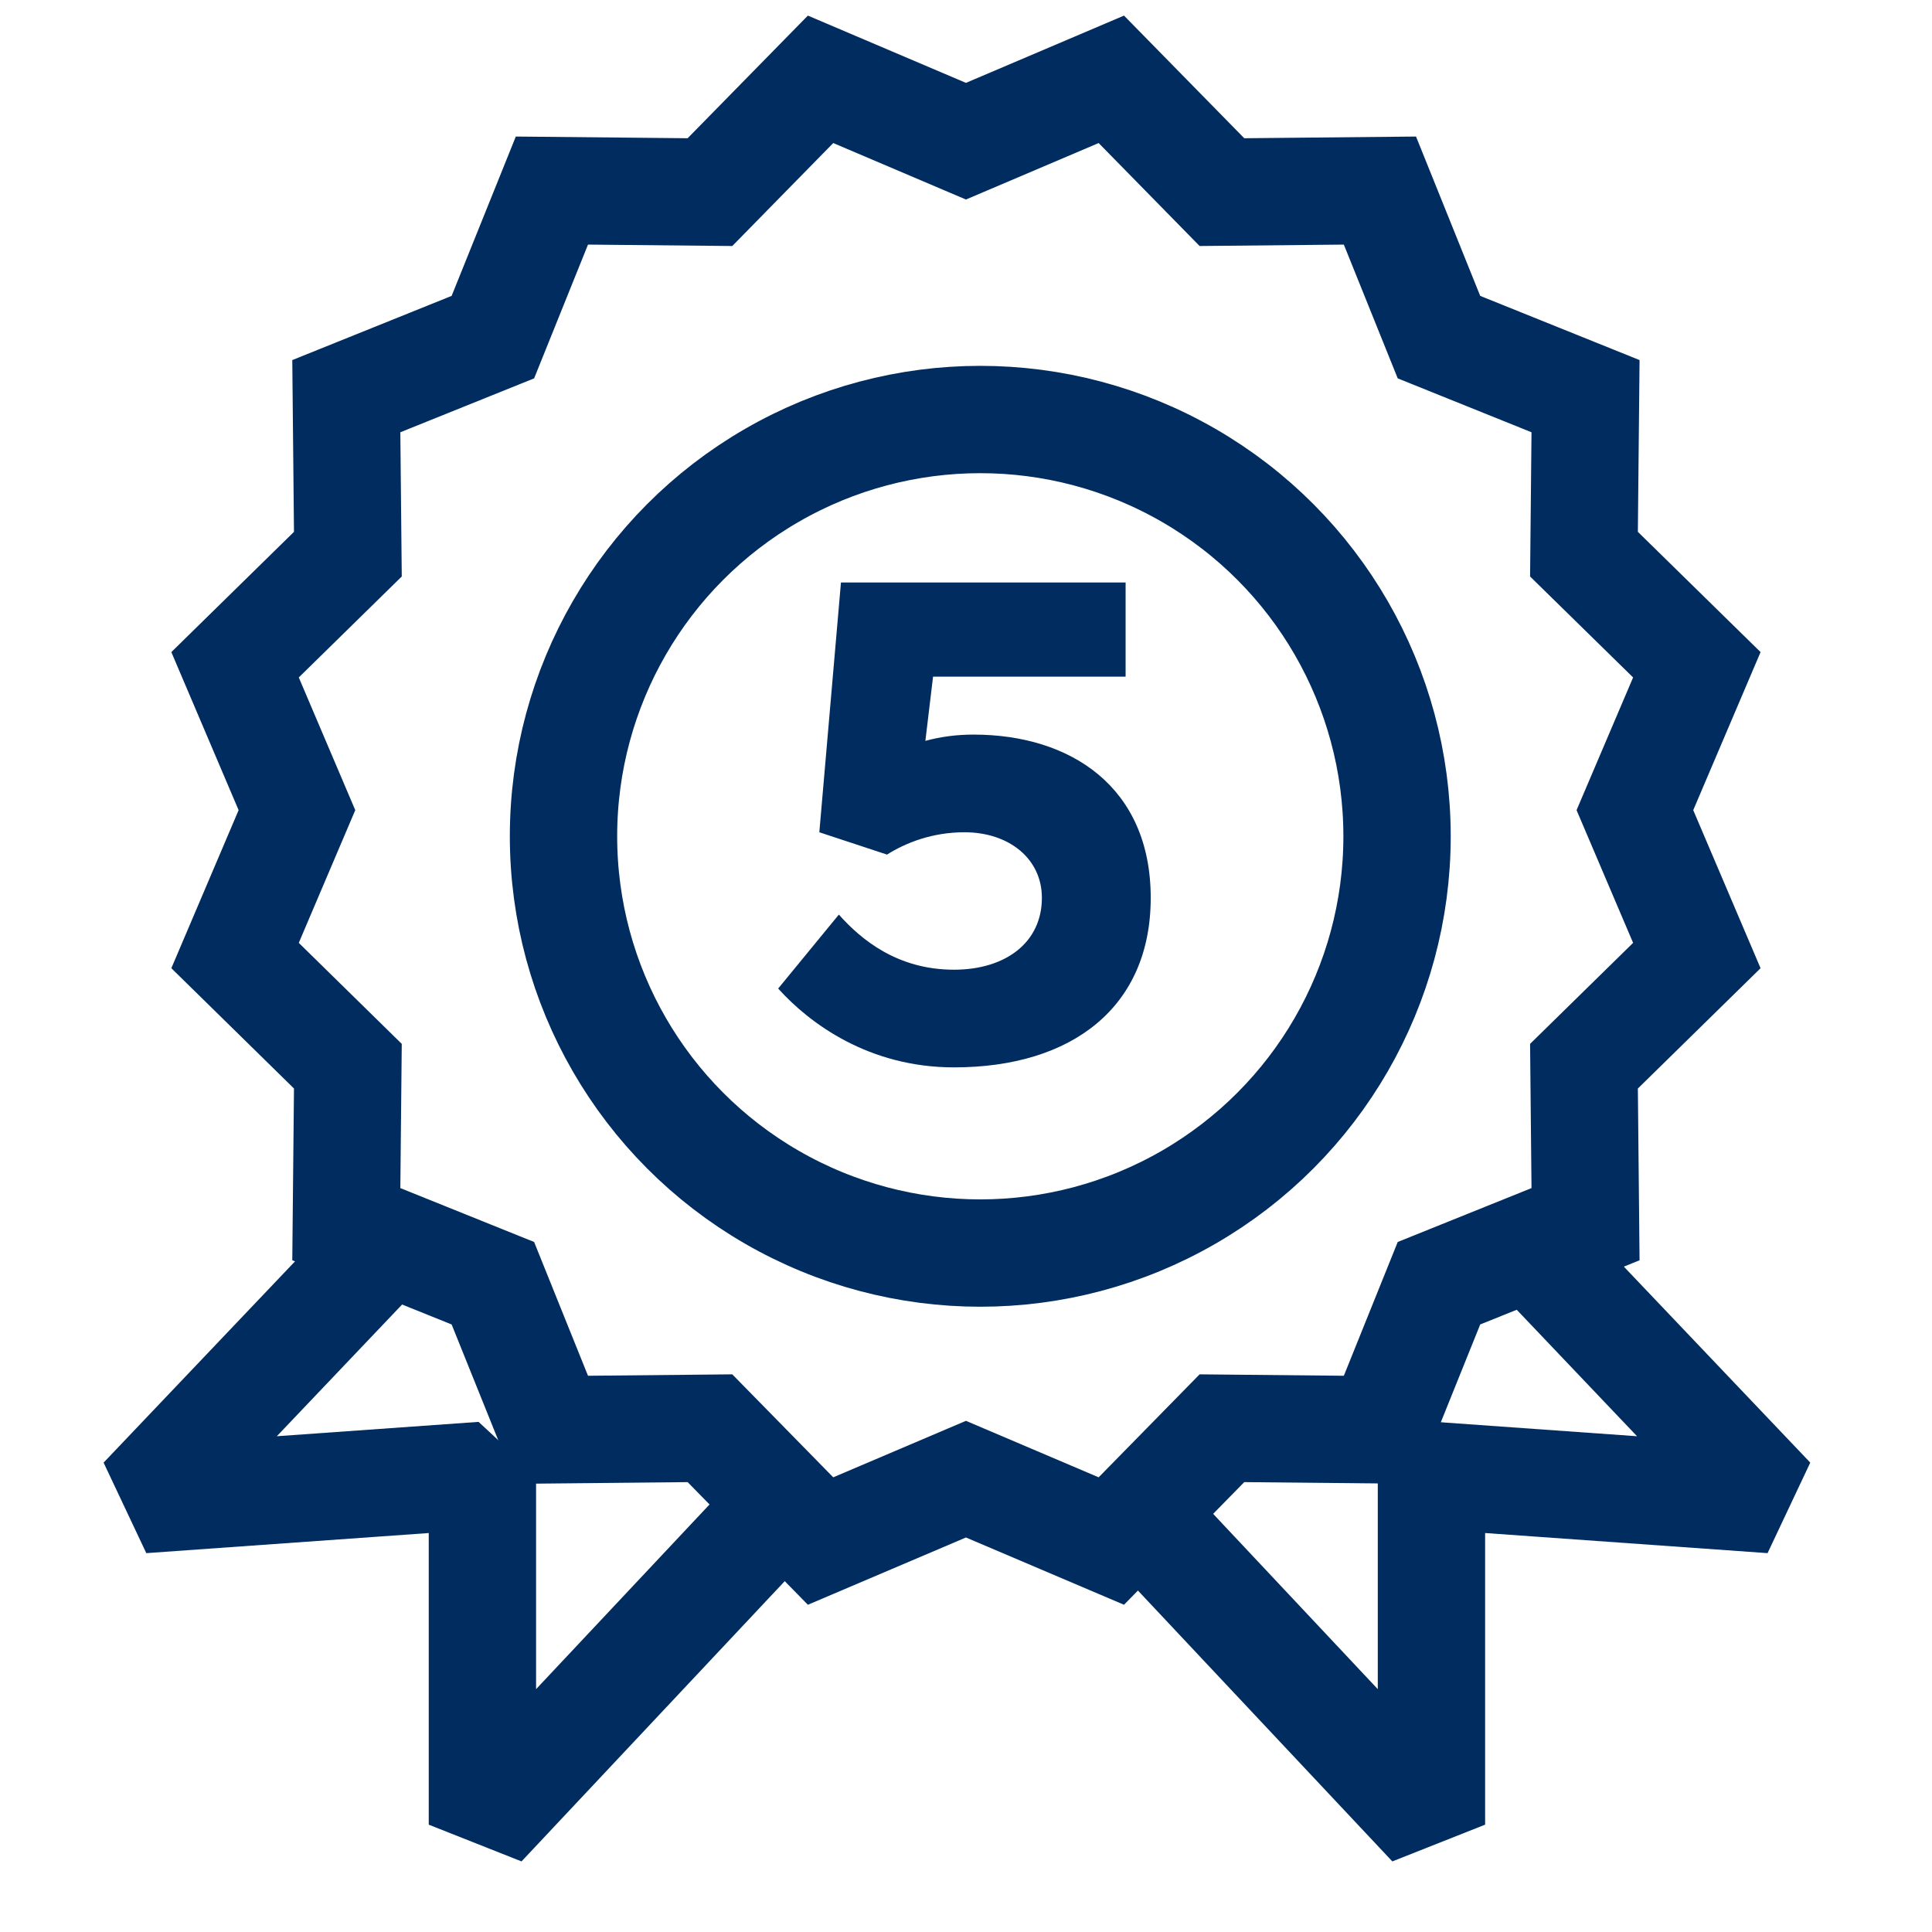 <?xml version="1.0" encoding="UTF-8"?>
<svg width="36px" height="36px" viewBox="0 0 36 36" version="1.1" xmlns="http://www.w3.org/2000/svg" xmlns:xlink="http://www.w3.org/1999/xlink">
    <title>icn_5year</title>
    <g id="icn_5year" stroke="none" stroke-width="1" fill="none" fill-rule="evenodd">
        <circle id="Oval" stroke="#002C5F" stroke-width="2" cx="18.266" cy="15.583" r="7.766"></circle>
        <path d="M20.708,1.478 L22.769,3.58 L25.713,3.551 L26.813,6.282 L29.544,7.382 L29.515,10.326 L31.618,12.387 L30.464,15.096 L31.618,17.805 L29.515,19.867 L29.544,22.811 L26.813,23.911 L25.713,26.642 L22.769,26.613 L20.708,28.715 L17.999,27.562 L15.29,28.715 L13.229,26.613 L10.284,26.642 L9.184,23.911 L6.453,22.811 L6.482,19.867 L4.38,17.805 L5.533,15.096 L4.38,12.387 L6.482,10.326 L6.453,7.382 L9.184,6.282 L10.284,3.551 L13.229,3.58 L15.29,1.478 L17.999,2.631 L20.708,1.478 Z" id="Star" stroke="#002C5F" stroke-width="2"></path>
        <g id="5" transform="translate(14.5, 10.854)" fill="#002C5F" fill-rule="nonzero">
            <path d="M3.276,9.035 C5.486,9.035 6.942,7.904 6.942,5.876 C6.942,3.809 5.447,2.834 3.64,2.834 C3.328,2.834 3.029,2.873 2.743,2.951 L2.886,1.755 L6.474,1.755 L6.474,0 L1.17,0 L0.767,4.654 L2.028,5.07 C2.379,4.849 2.873,4.654 3.471,4.654 C4.303,4.654 4.914,5.148 4.914,5.876 C4.914,6.708 4.238,7.215 3.276,7.215 C2.223,7.215 1.547,6.656 1.131,6.188 L0,7.566 C0.585,8.216 1.69,9.035 3.276,9.035 Z" id="Path"></path>
        </g>
        <polyline id="Path-4" stroke="#002C5F" stroke-width="2" stroke-linejoin="bevel" points="28.102 22.786 33.007 27.943 26.673 27.492 26.673 34 20.984 27.943"></polyline>
        <polyline id="Path-4-Copy" stroke="#002C5F" stroke-width="2" stroke-linejoin="bevel" transform="translate(8.667, 28.393) scale(-1, 1) translate(-8.667, -28.393) " points="9.774 22.786 14.679 27.943 8.345 27.492 8.345 34 2.656 27.943"></polyline>
    </g>
</svg>